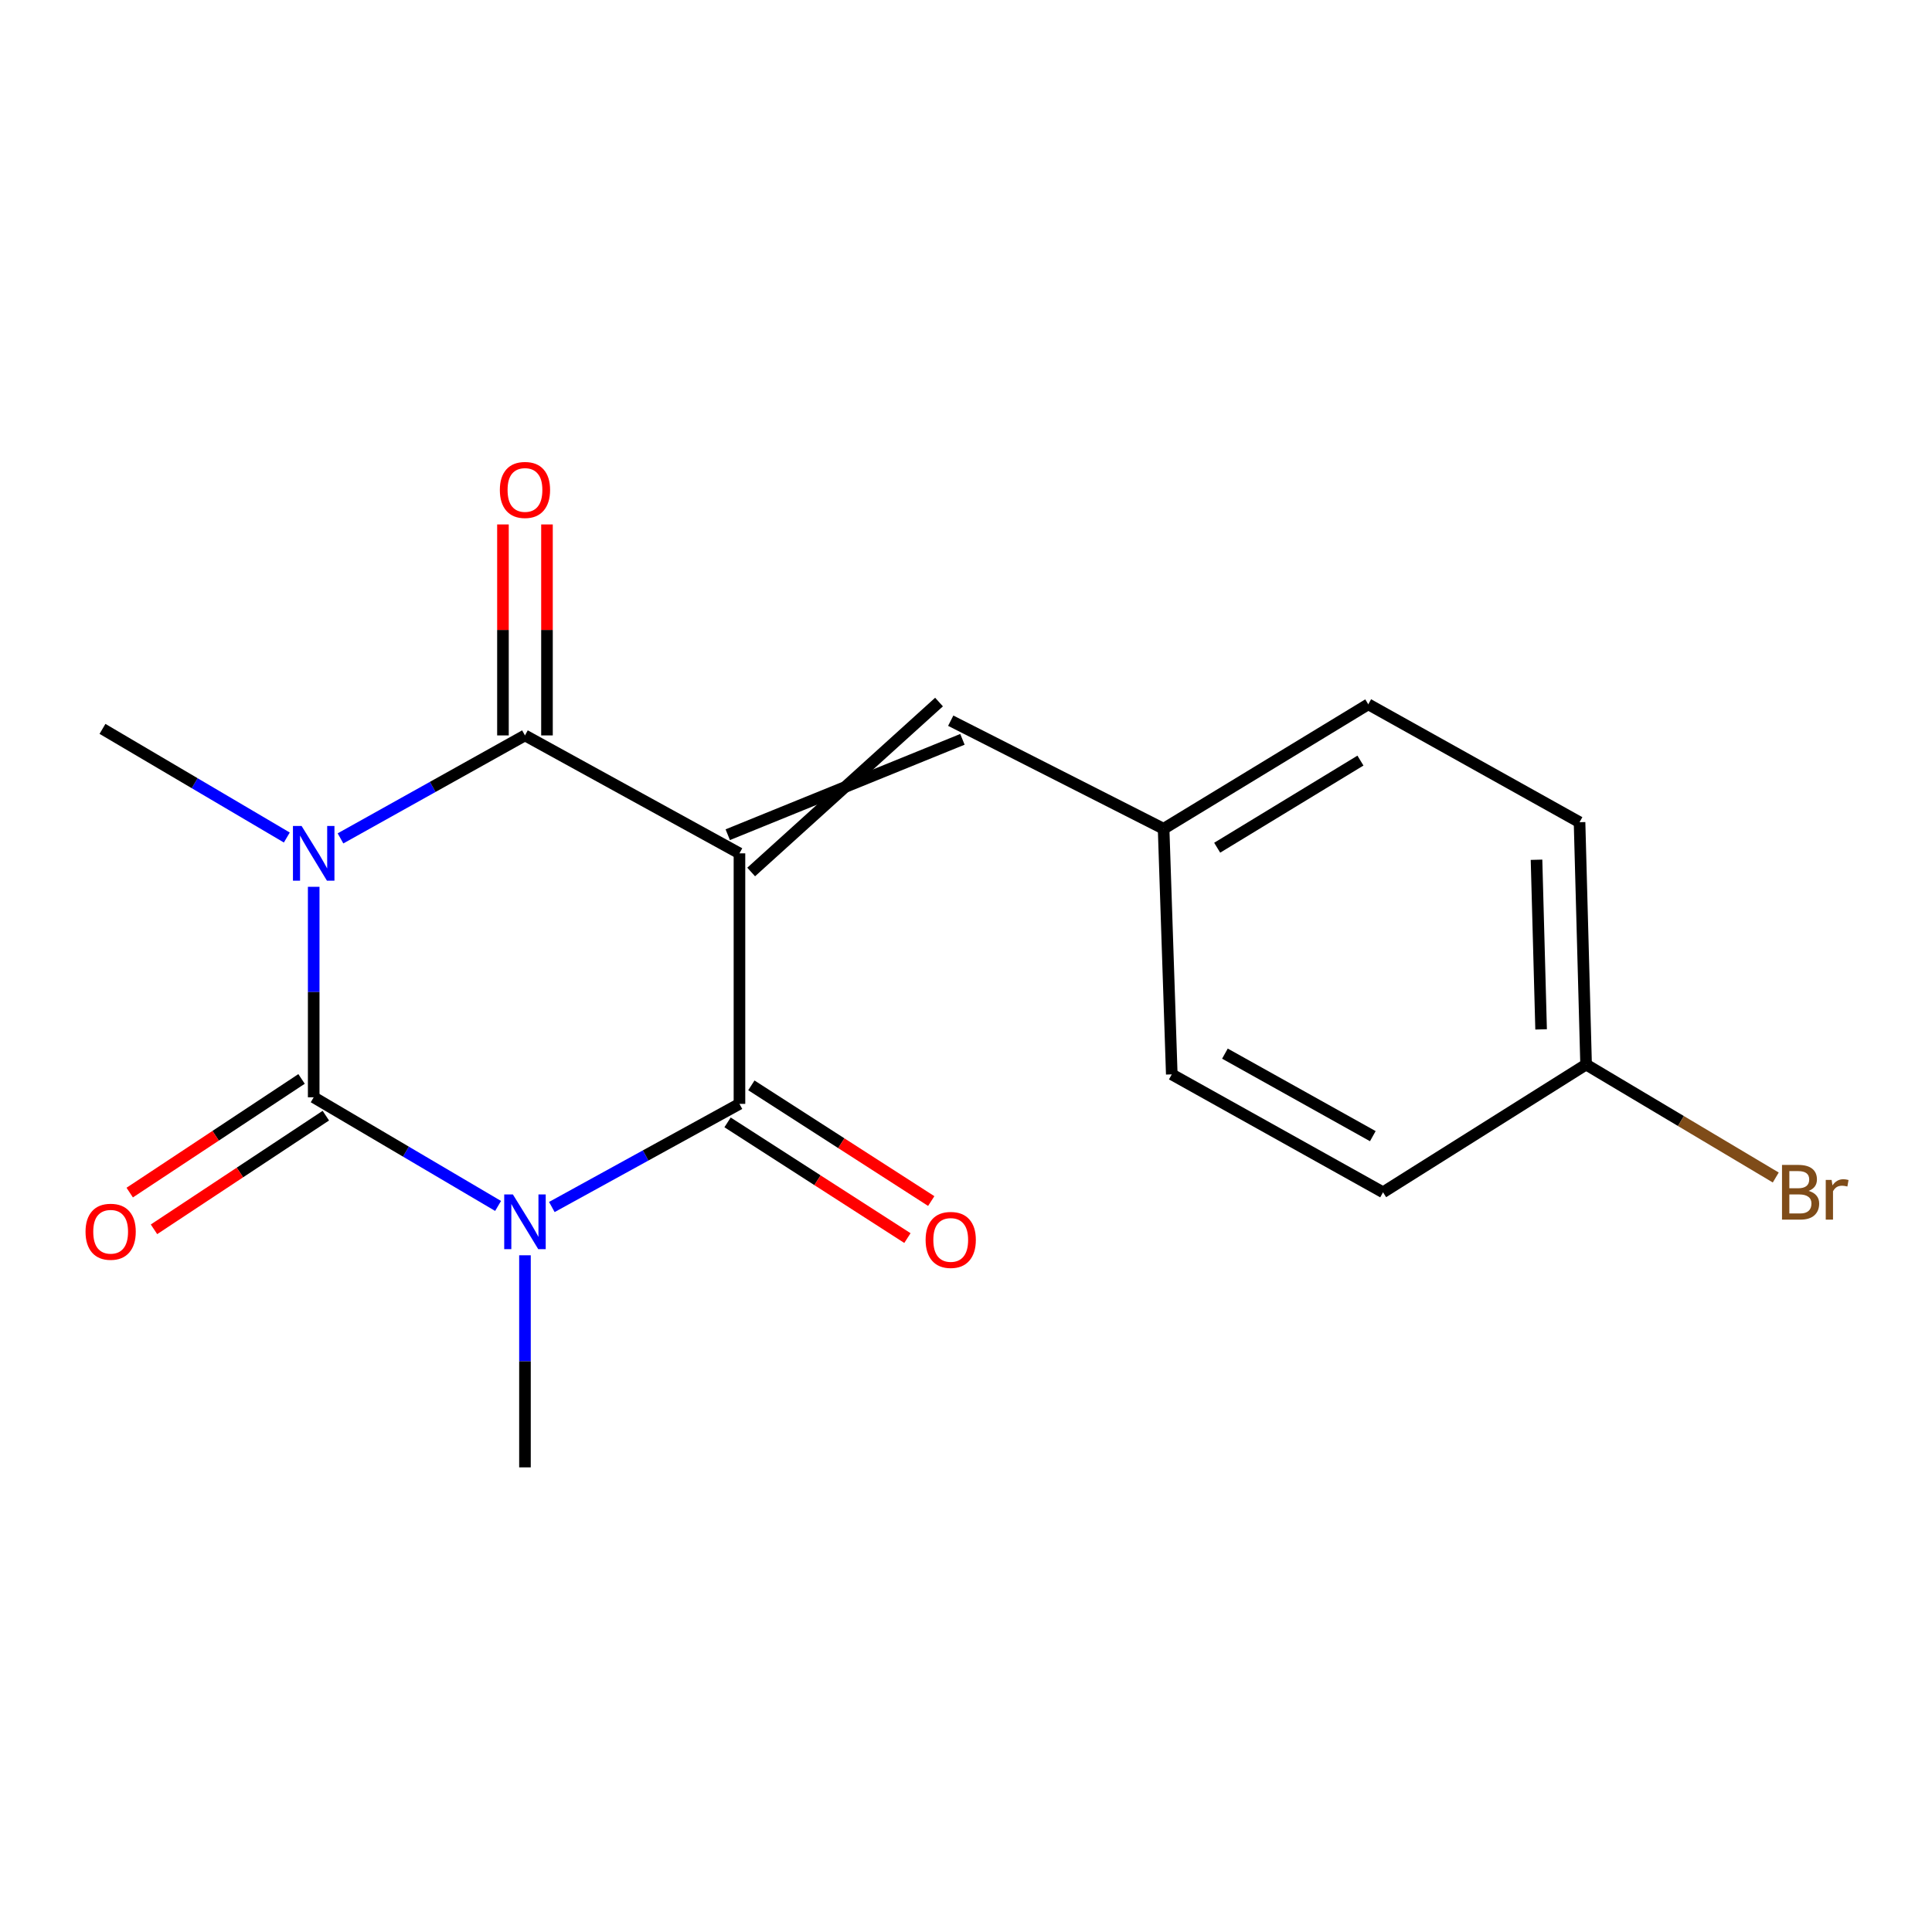 <?xml version='1.0' encoding='iso-8859-1'?>
<svg version='1.1' baseProfile='full'
              xmlns='http://www.w3.org/2000/svg'
                      xmlns:rdkit='http://www.rdkit.org/xml'
                      xmlns:xlink='http://www.w3.org/1999/xlink'
                  xml:space='preserve'
width='1000px' height='1000px' viewBox='0 0 1000 1000'>
<!-- END OF HEADER -->
<rect style='opacity:1.0;fill:#FFFFFF;stroke:none' width='1000' height='1000' x='0' y='0'> </rect>
<path class='bond-3' d='M 382.744,441.693 L 271.722,380.65' style='fill:none;fill-rule:evenodd;stroke:#000000;stroke-width:6px;stroke-linecap:butt;stroke-linejoin:miter;stroke-opacity:1' />
<path class='bond-4' d='M 382.744,441.693 L 382.744,571.363' style='fill:none;fill-rule:evenodd;stroke:#000000;stroke-width:6px;stroke-linecap:butt;stroke-linejoin:miter;stroke-opacity:1' />
<path class='bond-5' d='M 388.803,451.342 L 486.037,363.38' style='fill:none;fill-rule:evenodd;stroke:#000000;stroke-width:6px;stroke-linecap:butt;stroke-linejoin:miter;stroke-opacity:1' />
<path class='bond-5' d='M 376.685,432.044 L 498.154,382.677' style='fill:none;fill-rule:evenodd;stroke:#000000;stroke-width:6px;stroke-linecap:butt;stroke-linejoin:miter;stroke-opacity:1' />
<path class='bond-0' d='M 176.241,433.95 L 223.981,407.3' style='fill:none;fill-rule:evenodd;stroke:#0000FF;stroke-width:6px;stroke-linecap:butt;stroke-linejoin:miter;stroke-opacity:1' />
<path class='bond-0' d='M 223.981,407.3 L 271.722,380.65' style='fill:none;fill-rule:evenodd;stroke:#000000;stroke-width:6px;stroke-linecap:butt;stroke-linejoin:miter;stroke-opacity:1' />
<path class='bond-9' d='M 148.458,433.495 L 100.751,405.382' style='fill:none;fill-rule:evenodd;stroke:#0000FF;stroke-width:6px;stroke-linecap:butt;stroke-linejoin:miter;stroke-opacity:1' />
<path class='bond-9' d='M 100.751,405.382 L 53.044,377.269' style='fill:none;fill-rule:evenodd;stroke:#000000;stroke-width:6px;stroke-linecap:butt;stroke-linejoin:miter;stroke-opacity:1' />
<path class='bond-18' d='M 162.37,459.01 L 162.37,513.483' style='fill:none;fill-rule:evenodd;stroke:#0000FF;stroke-width:6px;stroke-linecap:butt;stroke-linejoin:miter;stroke-opacity:1' />
<path class='bond-18' d='M 162.37,513.483 L 162.37,567.957' style='fill:none;fill-rule:evenodd;stroke:#000000;stroke-width:6px;stroke-linecap:butt;stroke-linejoin:miter;stroke-opacity:1' />
<path class='bond-1' d='M 285.629,624.748 L 334.187,598.056' style='fill:none;fill-rule:evenodd;stroke:#0000FF;stroke-width:6px;stroke-linecap:butt;stroke-linejoin:miter;stroke-opacity:1' />
<path class='bond-1' d='M 334.187,598.056 L 382.744,571.363' style='fill:none;fill-rule:evenodd;stroke:#000000;stroke-width:6px;stroke-linecap:butt;stroke-linejoin:miter;stroke-opacity:1' />
<path class='bond-2' d='M 257.809,624.195 L 210.089,596.076' style='fill:none;fill-rule:evenodd;stroke:#0000FF;stroke-width:6px;stroke-linecap:butt;stroke-linejoin:miter;stroke-opacity:1' />
<path class='bond-2' d='M 210.089,596.076 L 162.37,567.957' style='fill:none;fill-rule:evenodd;stroke:#000000;stroke-width:6px;stroke-linecap:butt;stroke-linejoin:miter;stroke-opacity:1' />
<path class='bond-10' d='M 271.722,649.731 L 271.722,704.619' style='fill:none;fill-rule:evenodd;stroke:#0000FF;stroke-width:6px;stroke-linecap:butt;stroke-linejoin:miter;stroke-opacity:1' />
<path class='bond-10' d='M 271.722,704.619 L 271.722,759.506' style='fill:none;fill-rule:evenodd;stroke:#000000;stroke-width:6px;stroke-linecap:butt;stroke-linejoin:miter;stroke-opacity:1' />
<path class='bond-6' d='M 156.085,558.454 L 111.611,587.87' style='fill:none;fill-rule:evenodd;stroke:#000000;stroke-width:6px;stroke-linecap:butt;stroke-linejoin:miter;stroke-opacity:1' />
<path class='bond-6' d='M 111.611,587.87 L 67.137,617.285' style='fill:none;fill-rule:evenodd;stroke:#FF0000;stroke-width:6px;stroke-linecap:butt;stroke-linejoin:miter;stroke-opacity:1' />
<path class='bond-6' d='M 168.655,577.46 L 124.182,606.876' style='fill:none;fill-rule:evenodd;stroke:#000000;stroke-width:6px;stroke-linecap:butt;stroke-linejoin:miter;stroke-opacity:1' />
<path class='bond-6' d='M 124.182,606.876 L 79.708,636.291' style='fill:none;fill-rule:evenodd;stroke:#FF0000;stroke-width:6px;stroke-linecap:butt;stroke-linejoin:miter;stroke-opacity:1' />
<path class='bond-7' d='M 283.115,380.65 L 283.115,326.05' style='fill:none;fill-rule:evenodd;stroke:#000000;stroke-width:6px;stroke-linecap:butt;stroke-linejoin:miter;stroke-opacity:1' />
<path class='bond-7' d='M 283.115,326.05 L 283.115,271.45' style='fill:none;fill-rule:evenodd;stroke:#FF0000;stroke-width:6px;stroke-linecap:butt;stroke-linejoin:miter;stroke-opacity:1' />
<path class='bond-7' d='M 260.328,380.65 L 260.328,326.05' style='fill:none;fill-rule:evenodd;stroke:#000000;stroke-width:6px;stroke-linecap:butt;stroke-linejoin:miter;stroke-opacity:1' />
<path class='bond-7' d='M 260.328,326.05 L 260.328,271.45' style='fill:none;fill-rule:evenodd;stroke:#FF0000;stroke-width:6px;stroke-linecap:butt;stroke-linejoin:miter;stroke-opacity:1' />
<path class='bond-8' d='M 376.581,580.945 L 423.131,610.887' style='fill:none;fill-rule:evenodd;stroke:#000000;stroke-width:6px;stroke-linecap:butt;stroke-linejoin:miter;stroke-opacity:1' />
<path class='bond-8' d='M 423.131,610.887 L 469.682,640.828' style='fill:none;fill-rule:evenodd;stroke:#FF0000;stroke-width:6px;stroke-linecap:butt;stroke-linejoin:miter;stroke-opacity:1' />
<path class='bond-8' d='M 388.908,561.78 L 435.458,591.722' style='fill:none;fill-rule:evenodd;stroke:#000000;stroke-width:6px;stroke-linecap:butt;stroke-linejoin:miter;stroke-opacity:1' />
<path class='bond-8' d='M 435.458,591.722 L 482.009,621.663' style='fill:none;fill-rule:evenodd;stroke:#FF0000;stroke-width:6px;stroke-linecap:butt;stroke-linejoin:miter;stroke-opacity:1' />
<path class='bond-11' d='M 492.096,373.029 L 602.283,428.97' style='fill:none;fill-rule:evenodd;stroke:#000000;stroke-width:6px;stroke-linecap:butt;stroke-linejoin:miter;stroke-opacity:1' />
<path class='bond-14' d='M 602.283,428.97 L 606.511,556.095' style='fill:none;fill-rule:evenodd;stroke:#000000;stroke-width:6px;stroke-linecap:butt;stroke-linejoin:miter;stroke-opacity:1' />
<path class='bond-15' d='M 602.283,428.97 L 708.216,364.547' style='fill:none;fill-rule:evenodd;stroke:#000000;stroke-width:6px;stroke-linecap:butt;stroke-linejoin:miter;stroke-opacity:1' />
<path class='bond-15' d='M 630.013,438.776 L 704.166,393.68' style='fill:none;fill-rule:evenodd;stroke:#000000;stroke-width:6px;stroke-linecap:butt;stroke-linejoin:miter;stroke-opacity:1' />
<path class='bond-12' d='M 820.96,551.006 L 817.568,425.578' style='fill:none;fill-rule:evenodd;stroke:#000000;stroke-width:6px;stroke-linecap:butt;stroke-linejoin:miter;stroke-opacity:1' />
<path class='bond-12' d='M 797.673,532.808 L 795.298,445.008' style='fill:none;fill-rule:evenodd;stroke:#000000;stroke-width:6px;stroke-linecap:butt;stroke-linejoin:miter;stroke-opacity:1' />
<path class='bond-13' d='M 820.96,551.006 L 870.046,580.24' style='fill:none;fill-rule:evenodd;stroke:#000000;stroke-width:6px;stroke-linecap:butt;stroke-linejoin:miter;stroke-opacity:1' />
<path class='bond-13' d='M 870.046,580.24 L 919.132,609.473' style='fill:none;fill-rule:evenodd;stroke:#7F4C19;stroke-width:6px;stroke-linecap:butt;stroke-linejoin:miter;stroke-opacity:1' />
<path class='bond-19' d='M 820.96,551.006 L 715.862,617.126' style='fill:none;fill-rule:evenodd;stroke:#000000;stroke-width:6px;stroke-linecap:butt;stroke-linejoin:miter;stroke-opacity:1' />
<path class='bond-17' d='M 606.511,556.095 L 715.862,617.126' style='fill:none;fill-rule:evenodd;stroke:#000000;stroke-width:6px;stroke-linecap:butt;stroke-linejoin:miter;stroke-opacity:1' />
<path class='bond-17' d='M 634.019,545.352 L 710.565,588.074' style='fill:none;fill-rule:evenodd;stroke:#000000;stroke-width:6px;stroke-linecap:butt;stroke-linejoin:miter;stroke-opacity:1' />
<path class='bond-16' d='M 708.216,364.547 L 817.568,425.578' style='fill:none;fill-rule:evenodd;stroke:#000000;stroke-width:6px;stroke-linecap:butt;stroke-linejoin:miter;stroke-opacity:1' />
<path  class='atom-1' d='M 156.11 427.533
L 165.39 442.533
Q 166.31 444.013, 167.79 446.693
Q 169.27 449.373, 169.35 449.533
L 169.35 427.533
L 173.11 427.533
L 173.11 455.853
L 169.23 455.853
L 159.27 439.453
Q 158.11 437.533, 156.87 435.333
Q 155.67 433.133, 155.31 432.453
L 155.31 455.853
L 151.63 455.853
L 151.63 427.533
L 156.11 427.533
' fill='#0000FF'/>
<path  class='atom-2' d='M 265.462 618.233
L 274.742 633.233
Q 275.662 634.713, 277.142 637.393
Q 278.622 640.073, 278.702 640.233
L 278.702 618.233
L 282.462 618.233
L 282.462 646.553
L 278.582 646.553
L 268.622 630.153
Q 267.462 628.233, 266.222 626.033
Q 265.022 623.833, 264.662 623.153
L 264.662 646.553
L 260.982 646.553
L 260.982 618.233
L 265.462 618.233
' fill='#0000FF'/>
<path  class='atom-7' d='M 44.272 637.55
Q 44.272 630.75, 47.632 626.95
Q 50.992 623.15, 57.272 623.15
Q 63.552 623.15, 66.912 626.95
Q 70.272 630.75, 70.272 637.55
Q 70.272 644.43, 66.872 648.35
Q 63.472 652.23, 57.272 652.23
Q 51.032 652.23, 47.632 648.35
Q 44.272 644.47, 44.272 637.55
M 57.272 649.03
Q 61.592 649.03, 63.912 646.15
Q 66.272 643.23, 66.272 637.55
Q 66.272 631.99, 63.912 629.19
Q 61.592 626.35, 57.272 626.35
Q 52.952 626.35, 50.592 629.15
Q 48.272 631.95, 48.272 637.55
Q 48.272 643.27, 50.592 646.15
Q 52.952 649.03, 57.272 649.03
' fill='#FF0000'/>
<path  class='atom-8' d='M 258.722 253.592
Q 258.722 246.792, 262.082 242.992
Q 265.442 239.192, 271.722 239.192
Q 278.002 239.192, 281.362 242.992
Q 284.722 246.792, 284.722 253.592
Q 284.722 260.472, 281.322 264.392
Q 277.922 268.272, 271.722 268.272
Q 265.482 268.272, 262.082 264.392
Q 258.722 260.512, 258.722 253.592
M 271.722 265.072
Q 276.042 265.072, 278.362 262.192
Q 280.722 259.272, 280.722 253.592
Q 280.722 248.032, 278.362 245.232
Q 276.042 242.392, 271.722 242.392
Q 267.402 242.392, 265.042 245.192
Q 262.722 247.992, 262.722 253.592
Q 262.722 259.312, 265.042 262.192
Q 267.402 265.072, 271.722 265.072
' fill='#FF0000'/>
<path  class='atom-9' d='M 479.096 641.778
Q 479.096 634.978, 482.456 631.178
Q 485.816 627.378, 492.096 627.378
Q 498.376 627.378, 501.736 631.178
Q 505.096 634.978, 505.096 641.778
Q 505.096 648.658, 501.696 652.578
Q 498.296 656.458, 492.096 656.458
Q 485.856 656.458, 482.456 652.578
Q 479.096 648.698, 479.096 641.778
M 492.096 653.258
Q 496.416 653.258, 498.736 650.378
Q 501.096 647.458, 501.096 641.778
Q 501.096 636.218, 498.736 633.418
Q 496.416 630.578, 492.096 630.578
Q 487.776 630.578, 485.416 633.378
Q 483.096 636.178, 483.096 641.778
Q 483.096 647.498, 485.416 650.378
Q 487.776 653.258, 492.096 653.258
' fill='#FF0000'/>
<path  class='atom-14' d='M 936.123 616.406
Q 938.843 617.166, 940.203 618.846
Q 941.603 620.486, 941.603 622.926
Q 941.603 626.846, 939.083 629.086
Q 936.603 631.286, 931.883 631.286
L 922.363 631.286
L 922.363 602.966
L 930.723 602.966
Q 935.563 602.966, 938.003 604.926
Q 940.443 606.886, 940.443 610.486
Q 940.443 614.766, 936.123 616.406
M 926.163 606.166
L 926.163 615.046
L 930.723 615.046
Q 933.523 615.046, 934.963 613.926
Q 936.443 612.766, 936.443 610.486
Q 936.443 606.166, 930.723 606.166
L 926.163 606.166
M 931.883 628.086
Q 934.643 628.086, 936.123 626.766
Q 937.603 625.446, 937.603 622.926
Q 937.603 620.606, 935.963 619.446
Q 934.363 618.246, 931.283 618.246
L 926.163 618.246
L 926.163 628.086
L 931.883 628.086
' fill='#7F4C19'/>
<path  class='atom-14' d='M 948.043 610.726
L 948.483 613.566
Q 950.643 610.366, 954.163 610.366
Q 955.283 610.366, 956.803 610.766
L 956.203 614.126
Q 954.483 613.726, 953.523 613.726
Q 951.843 613.726, 950.723 614.406
Q 949.643 615.046, 948.763 616.606
L 948.763 631.286
L 945.003 631.286
L 945.003 610.726
L 948.043 610.726
' fill='#7F4C19'/>
</svg>
